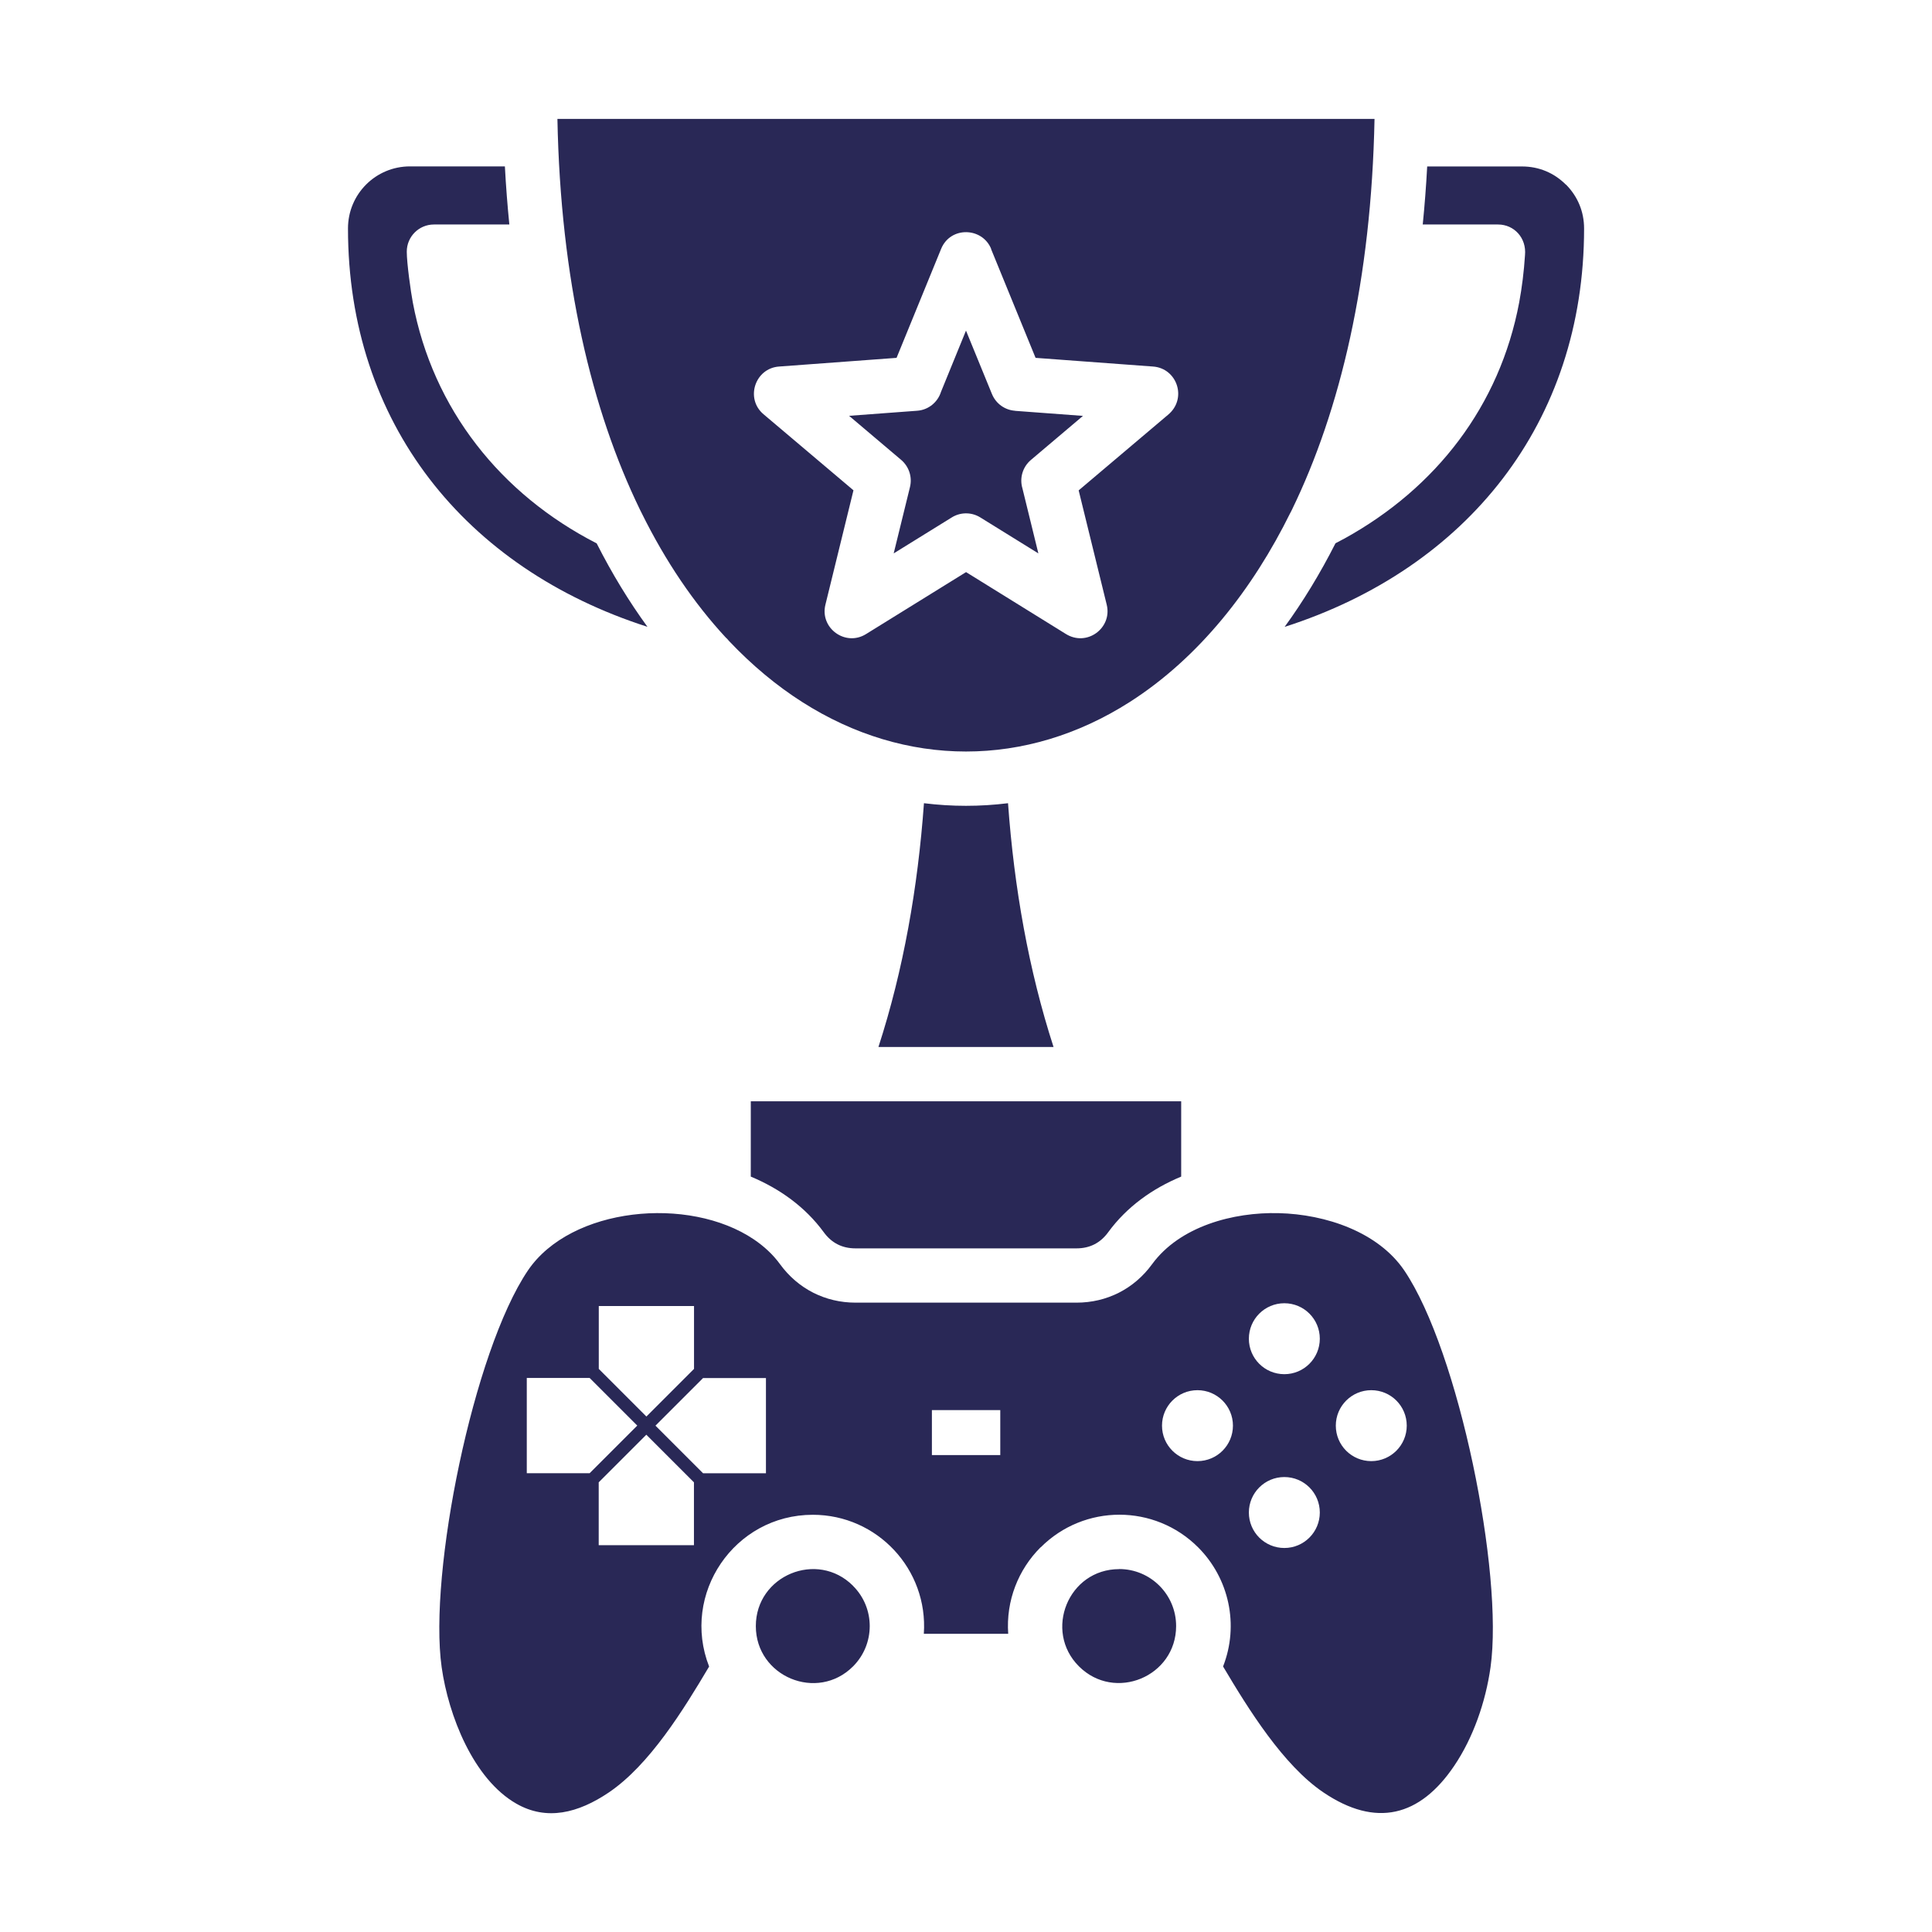 <svg xmlns="http://www.w3.org/2000/svg" width="1200pt" height="1200pt" viewBox="0 0 1200 1200"><path d="m654.37 650.29c-15.469-47.812-24.469-98.906-28.266-151.4-17.391 2.156-34.828 2.156-52.219 0-3.797 52.5-12.75 103.55-28.266 151.4zm-38.297-405.66-16.078-39.281-15.516 38.016c-2.016 6.422-7.781 11.297-14.906 11.766l-42.188 3.141 32.344 27.375c4.688 3.984 7.031 10.406 5.484 16.828l-10.125 41.25 35.812-22.172c5.297-3.422 12.234-3.703 17.953-0.188l36.094 22.359-9.891-40.359c-1.875-6.234 0-13.219 5.25-17.672l32.344-27.375-42.188-3.141v-0.047c-6.188-0.422-11.859-4.312-14.344-10.406zm-0.516-90 27.656 67.641 72.938 5.391c15.094 1.078 21.469 20.109 9.188 30.094l-55.359 46.828 17.438 71.062c3.516 14.438-12.422 26.391-25.594 18l-61.781-38.297-62.203 38.531c-12.797 7.875-28.688-3.75-25.172-18.234l17.438-71.109-55.875-47.25c-11.531-9.75-5.25-28.594 9.703-29.625l72.938-5.391 27.656-67.641c5.766-14.203 25.594-13.594 31.125 0zm-245.06 182.81c-59.438-30.469-101.62-83.297-114.09-149.58-1.266-6.656-3.75-24.422-3.75-31.547 0-9.328 7.547-16.875 16.875-16.875h46.828c-1.172-11.766-2.109-23.766-2.766-36.094h-58.922c-21.328 0-38.531 17.203-38.531 38.531 0 120.79 72.703 211.13 186 247.45-11.391-15.656-21.984-32.953-31.594-51.938zm431.02-19.031c-23.297 47.25-56.578 90-99.797 117.61-64.219 41.016-139.22 41.016-203.48 0-15.891-10.125-31.125-22.781-45.422-37.875-0.656-0.844-1.406-1.641-2.203-2.344-19.5-21.094-37.125-46.875-52.172-77.344-0.281-0.656-0.609-1.266-0.938-1.875-30.047-61.828-49.359-142.69-51.281-242.72h507.52c-1.969 100.03-21.234 180.89-51.281 242.72-0.328 0.609-0.656 1.219-0.938 1.875zm82.125-178.97h46.828c9.938 0 17.766 8.297 16.734 19.078-0.656 10.172-1.875 19.969-3.609 29.344-12.094 64.266-51.609 115.17-108.33 146.53-1.734 0.938-3.656 1.969-5.766 3.047-9.609 18.938-20.203 36.281-31.594 51.938 113.2-36.328 186-126.74 186-247.45 0-10.5-3.984-19.969-11.25-27.281l-0.047 0.047c-7.312-7.312-16.734-11.297-27.234-11.297h-58.922c-0.656 12.328-1.594 24.328-2.766 36.094zm-417.32 591.37c17.906 7.453 33.844 18.844 45.328 34.547 4.875 6.703 11.438 10.031 19.734 10.031h137.21c8.297 0 14.859-3.328 19.734-10.031 11.484-15.703 27.375-27.094 45.328-34.547v-46.781h-267.32zm63.516 254.16c-22.219-22.219-60.375-6.422-60.375 25.031 0 31.406 38.156 47.25 60.375 25.031 13.734-13.734 13.922-36.141 0-50.016zm116.44-23.859c-13.734 13.734-21.516 33.047-20.062 53.672h-52.406c2.766-40.031-28.922-73.922-68.953-73.922-48.797 0-82.031 49.219-64.406 94.266-15.938 26.859-36.984 61.078-62.344 78.234-18.984 12.797-38.531 17.719-57.375 6.938-26.766-15.281-42.188-54.844-46.406-84.75-8.25-58.547 19.688-196.26 53.531-246.37 26.672-39.469 99.984-46.641 140.39-19.359 6.375 4.312 11.906 9.422 16.266 15.422 11.156 15.281 28.031 23.859 46.922 23.859h137.21c18.891 0 35.766-8.578 46.922-23.859 17.25-23.625 50.531-32.438 78.609-31.734 29.297 0.703 61.875 11.719 78.094 35.672 33.844 50.109 61.734 187.82 53.531 246.37-3.047 21.656-10.828 43.875-22.547 61.219-21.328 31.594-48.609 38.578-81.234 16.547-24.938-16.828-46.547-51.609-62.344-78.234 10.078-25.734 3.75-54.75-15.516-74.016-27-27-70.734-27-97.734 0zm48.891 13.5c-31.688 0-47.062 38.391-25.031 60.375 22.219 22.219 60.375 6.422 60.375-25.031 0-19.547-15.844-35.391-35.391-35.391zm102.56-165.14c-12.188 0-22.031 9.891-22.031 22.031 0 12.188 9.844 22.031 22.031 22.031s22.031-9.891 22.031-22.031c0-12.188-9.844-22.031-22.031-22.031zm76.031 76.031c0-12.188-9.844-22.031-22.031-22.031s-22.031 9.891-22.031 22.031c0 12.188 9.844 22.031 22.031 22.031s22.031-9.891 22.031-22.031zm-76.031 31.922c-12.188 0-22.031 9.891-22.031 22.031 0 12.188 9.844 22.031 22.031 22.031s22.031-9.891 22.031-22.031c0-12.188-9.844-22.031-22.031-22.031zm-31.922-31.922c0-12.188-9.891-22.031-22.031-22.031-12.188 0-22.031 9.891-22.031 22.031 0 12.188 9.891 22.031 22.031 22.031 12.188 0 22.031-9.891 22.031-22.031zm-393.89-74.297v39.047l29.578 29.578 29.578-29.578v-39.047zm103.83 44.719h-39.047l-29.578 29.578 29.578 29.578h39.047zm-44.719 103.83v-39.047l-29.578-29.578-29.578 29.578v39.047zm-103.83-44.719h39.047l29.578-29.578-29.578-29.578h-39.047zm268.78-11.25h25.312v-27.938h-42.469v27.938z" fill="#292856" fill-rule="evenodd"></path></svg>